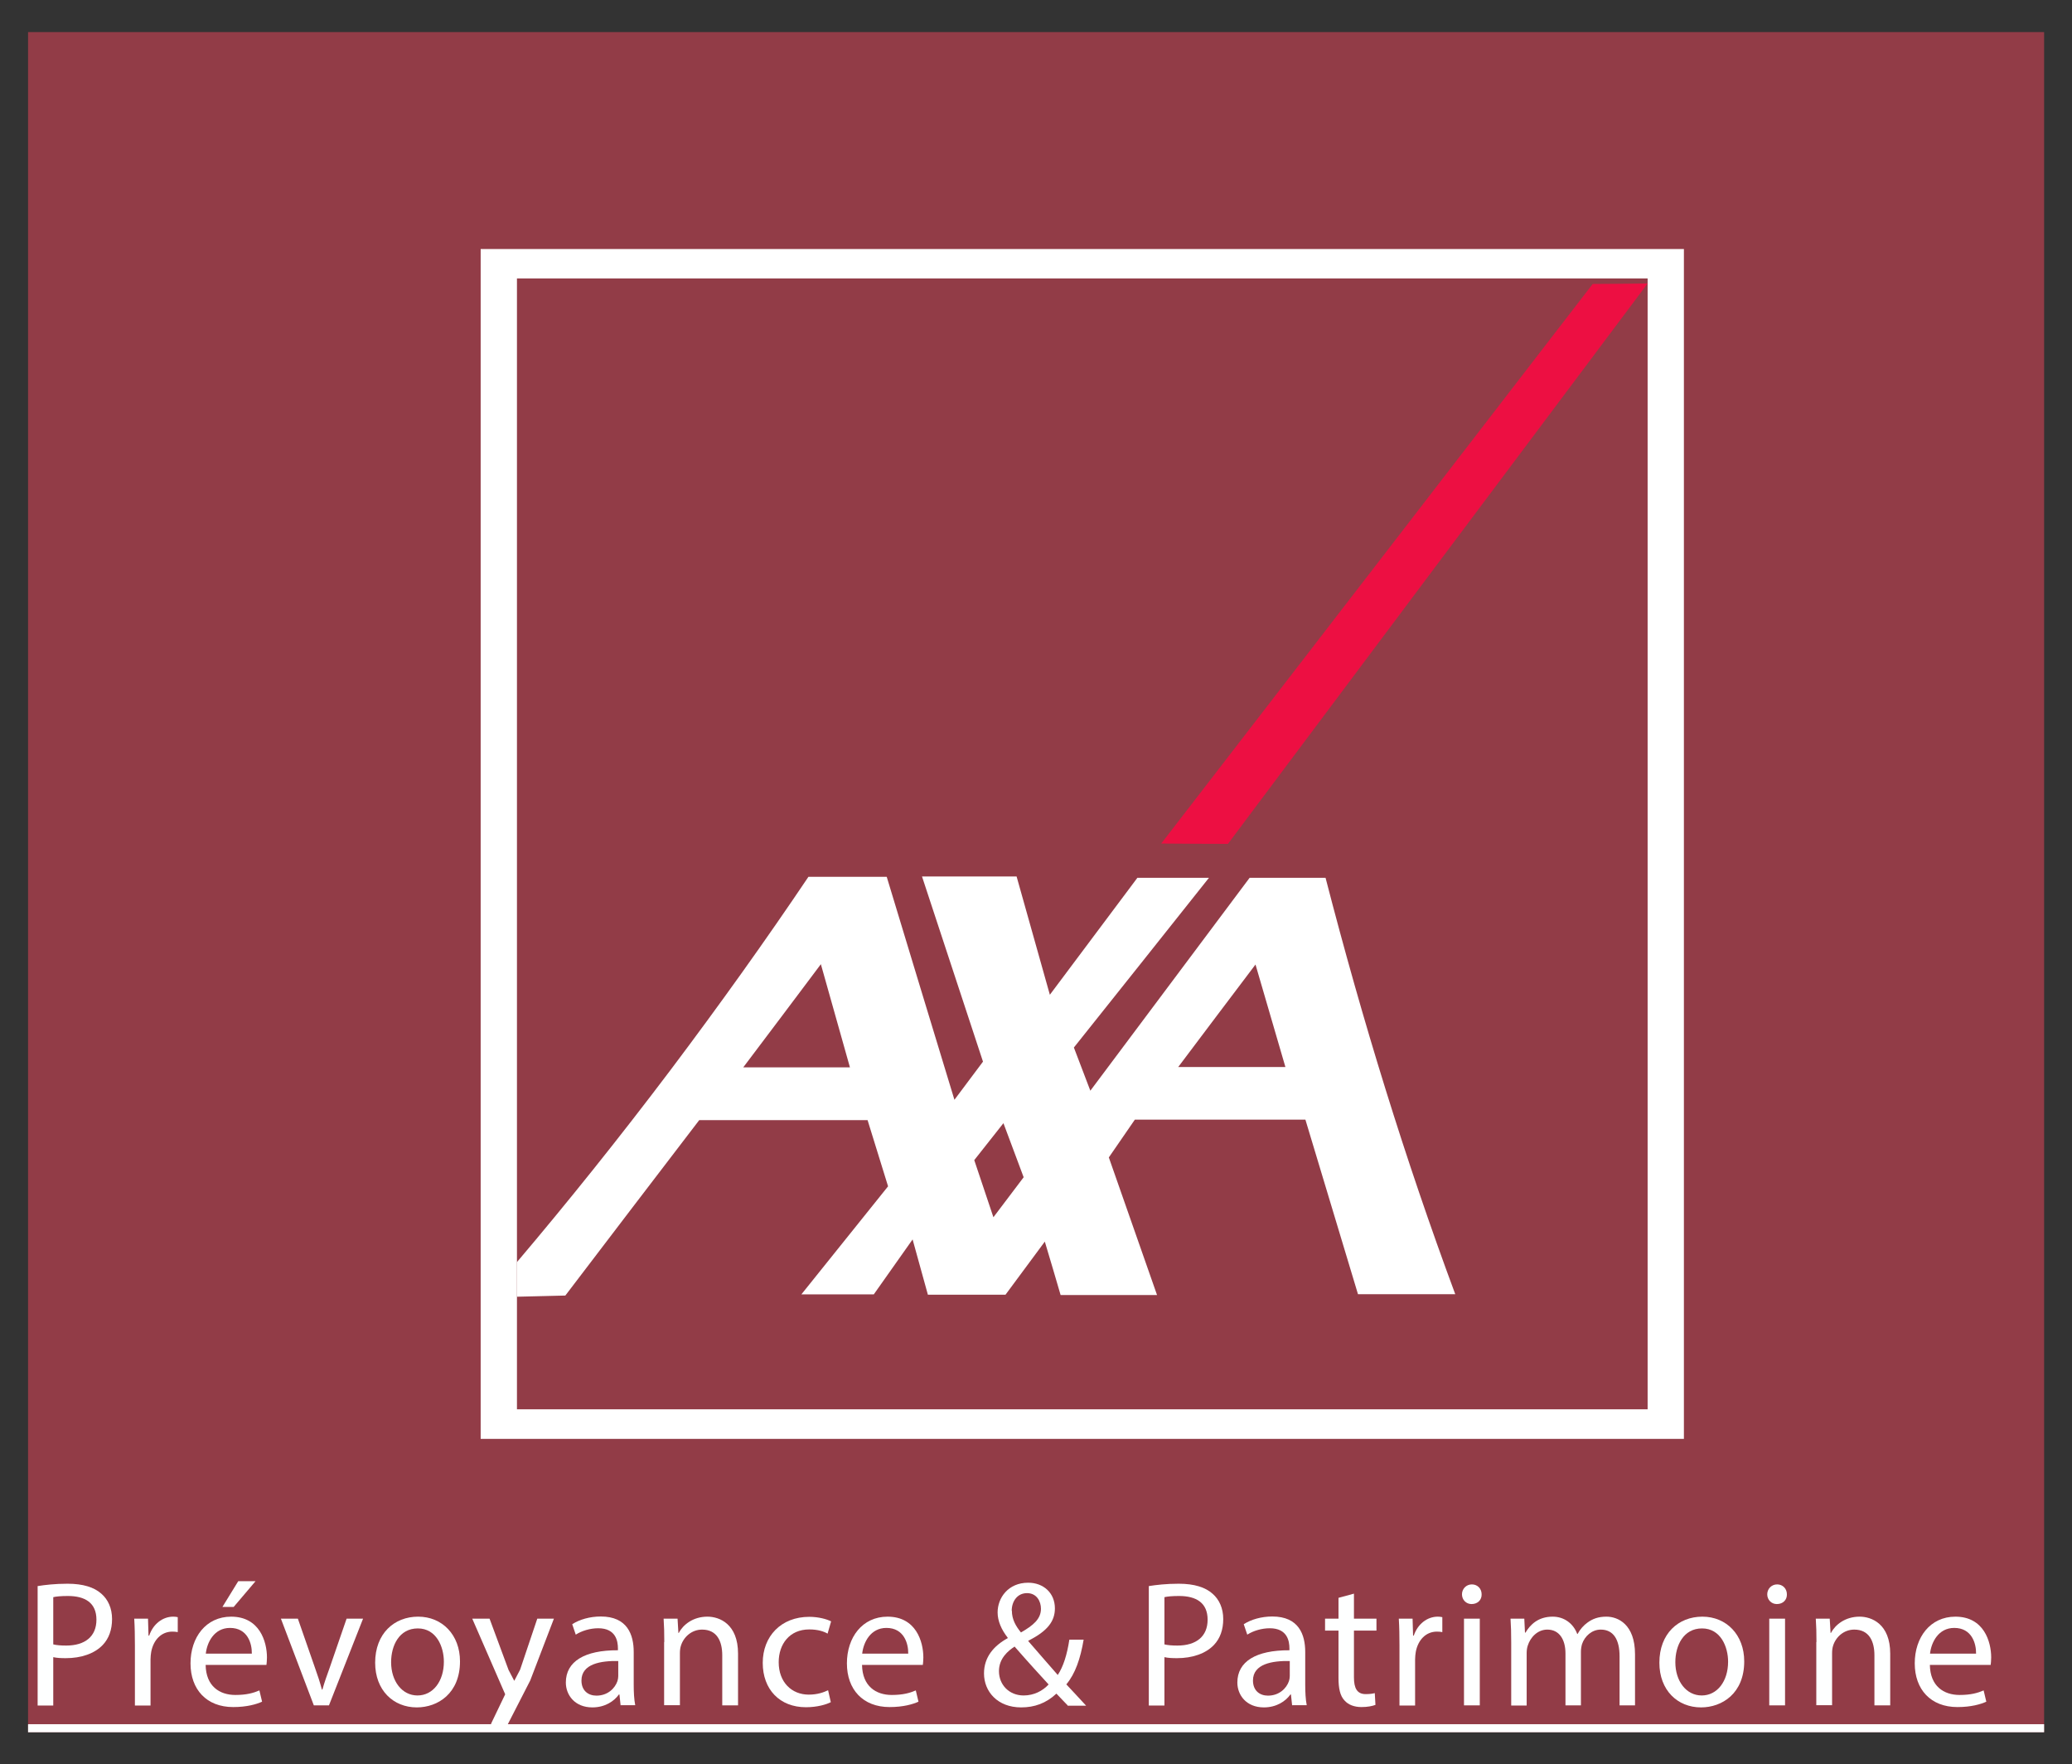 <?xml version="1.0" encoding="UTF-8"?>
<svg xmlns="http://www.w3.org/2000/svg" viewBox="0 0 123.33 105">
  <rect x="0" y="0" width="123.33" height="105" fill="#333333" stroke="none"/>
  <defs>
    <style>
      .cls-1 {
        fill: #fff;
      }

      .cls-2 {
        fill: #923c47;
      }

      .cls-3 {
        fill: #feffff;
      }

      .cls-4 {
        fill: #ed0f42;
      }
    </style>
  </defs>
  <g id="Calque_4" data-name="Calque 4"/>
  <g id="Calque_3" data-name="Calque 3">
    <g>
      <path class="cls-2" d="M1.67,103.09V1.91H121.67V103.09H1.67Z"/>
      <path class="cls-4" d="M98.07,16.87c-8.33,11.12-16.66,22.23-24.98,33.35-1.32,0-2.65-.01-3.97-.02,8.79-11.39,17.24-22.35,25.68-33.3,1.09,0,2.18-.02,3.27-.03Z"/>
      <path class="cls-1" d="M30.77,77.17c.96-.02,1.92-.05,2.88-.07,2.66-3.49,5.31-6.97,7.97-10.44h10.02c.39,1.25,.78,2.51,1.22,3.94-1.66,2.07-3.36,4.19-5.16,6.43h4.31c.69-.98,1.41-1.99,2.31-3.27,.36,1.3,.62,2.24,.91,3.29h4.62c.67-.91,1.41-1.9,2.34-3.16,.38,1.27,.65,2.18,.94,3.18h5.74c-.95-2.72-1.89-5.4-2.87-8.19l1.55-2.25h10.15c1.01,3.35,2.04,6.77,3.13,10.39h5.79c-2.99-8.05-5.52-16.27-7.72-24.78h-4.52c-3.08,4.12-6.18,8.26-9.48,12.67-.39-1.01-.66-1.73-.98-2.57,2.65-3.32,5.29-6.64,8.04-10.1h-4.26c-1.61,2.15-3.26,4.35-5.21,6.96-.73-2.59-1.34-4.76-1.98-7.04h-5.63c1.21,3.66,2.4,7.29,3.63,11.02-.46,.62-.93,1.24-1.7,2.27-1.4-4.59-2.69-8.85-4.03-13.27h-4.66c-2.51,3.73-5.25,7.57-8.21,11.5-3.08,4.08-6.14,7.89-9.14,11.43v2.04Zm43.96-19.77c.63,2.15,1.18,4.05,1.78,6.1h-6.38c1.58-2.1,3.04-4.04,4.6-6.1Zm-15,9.45c.44,1.18,.8,2.13,1.2,3.21l-1.8,2.38c-.44-1.32-.77-2.3-1.14-3.4l1.73-2.19Zm-10.87-9.47c.59,2.09,1.14,4.04,1.73,6.14h-6.35c1.61-2.13,3.06-4.06,4.62-6.14Z"/>
      <path class="cls-1" d="M28.61,14.82V85.63H100.23V14.82H28.61ZM98.07,83.87H30.77V16.57H98.07V83.87Z"/>
      <g>
        <g>
          <path class="cls-3" d="M2.24,94.39c.45-.07,1.03-.14,1.78-.14,.92,0,1.59,.21,2.02,.6,.39,.34,.63,.86,.63,1.5s-.19,1.16-.55,1.54c-.49,.52-1.29,.79-2.2,.79-.28,0-.53-.01-.75-.06v2.88h-.93v-7.11Zm.93,3.47c.2,.05,.46,.07,.77,.07,1.12,0,1.8-.54,1.8-1.54s-.67-1.41-1.7-1.41c-.41,0-.71,.03-.87,.07v2.8Z"/>
          <path class="cls-3" d="M8.03,97.94c0-.61-.01-1.13-.04-1.61h.82l.03,1.01h.04c.23-.69,.8-1.13,1.43-1.13,.11,0,.18,.01,.27,.03v.89c-.1-.02-.19-.03-.32-.03-.66,0-1.13,.5-1.26,1.21-.02,.13-.04,.28-.04,.44v2.75h-.93v-3.55Z"/>
          <path class="cls-3" d="M12.24,99.08c.02,1.27,.83,1.79,1.77,1.79,.67,0,1.08-.12,1.43-.27l.16,.67c-.33,.15-.9,.32-1.72,.32-1.59,0-2.54-1.05-2.54-2.6s.92-2.78,2.42-2.78c1.69,0,2.13,1.48,2.13,2.43,0,.19-.02,.34-.03,.44h-3.63Zm2.75-.67c.01-.6-.25-1.53-1.3-1.53-.95,0-1.37,.87-1.44,1.53h2.74Zm.22-4.31l-1.3,1.53h-.67l.94-1.53h1.03Z"/>
          <path class="cls-3" d="M17.73,96.33l1.01,2.9c.17,.47,.31,.9,.42,1.32h.03c.12-.43,.27-.85,.44-1.32l1-2.9h.98l-2.03,5.16h-.9l-1.96-5.16h1Z"/>
          <path class="cls-3" d="M27.38,98.87c0,1.91-1.32,2.74-2.57,2.74-1.4,0-2.48-1.02-2.48-2.66,0-1.73,1.13-2.74,2.56-2.74s2.49,1.08,2.49,2.66Zm-4.1,.05c0,1.13,.65,1.98,1.57,1.98s1.57-.84,1.57-2.01c0-.88-.44-1.98-1.55-1.98s-1.59,1.02-1.59,2.01Z"/>
          <path class="cls-3" d="M29.14,96.33l1.13,3.05,.34,.65,.35-.67,1.02-3.03h.99l-1.41,3.68-1.43,2.79-.91-.2,.85-1.77-1.96-4.5h1.02Z"/>
          <path class="cls-3" d="M36.94,101.49l-.07-.65h-.03c-.29,.41-.84,.77-1.58,.77-1.05,0-1.58-.74-1.58-1.48,0-1.25,1.11-1.93,3.1-1.92v-.11c0-.43-.12-1.2-1.17-1.2-.48,0-.98,.15-1.34,.38l-.21-.62c.43-.28,1.05-.46,1.7-.46,1.58,0,1.96,1.08,1.96,2.11v1.93c0,.45,.02,.89,.09,1.24h-.85Zm-.14-2.64c-1.02-.02-2.19,.16-2.19,1.16,0,.61,.41,.9,.89,.9,.67,0,1.1-.43,1.25-.86,.03-.1,.05-.2,.05-.3v-.9Z"/>
          <path class="cls-3" d="M39.54,97.73c0-.53-.01-.97-.04-1.4h.83l.05,.85h.02c.26-.49,.85-.97,1.71-.97,.71,0,1.82,.43,1.82,2.2v3.08h-.94v-2.98c0-.83-.31-1.53-1.2-1.53-.62,0-1.1,.44-1.26,.96-.04,.12-.06,.28-.06,.44v3.1h-.94v-3.77Z"/>
          <path class="cls-3" d="M49.45,101.3c-.25,.13-.79,.3-1.48,.3-1.56,0-2.57-1.06-2.57-2.64s1.09-2.74,2.77-2.74c.55,0,1.05,.14,1.3,.27l-.21,.73c-.22-.13-.58-.25-1.09-.25-1.18,0-1.82,.88-1.82,1.95,0,1.19,.77,1.93,1.79,1.93,.53,0,.89-.14,1.15-.26l.16,.7Z"/>
          <path class="cls-3" d="M51.31,99.08c.02,1.27,.83,1.79,1.77,1.79,.67,0,1.08-.12,1.43-.27l.16,.67c-.33,.15-.9,.32-1.72,.32-1.59,0-2.54-1.05-2.54-2.6s.92-2.78,2.42-2.78c1.69,0,2.13,1.48,2.13,2.43,0,.19-.02,.34-.03,.44h-3.63Zm2.75-.67c.01-.6-.25-1.53-1.3-1.53-.95,0-1.37,.87-1.44,1.53h2.74Z"/>
          <path class="cls-3" d="M63.55,101.49c-.2-.2-.39-.41-.67-.7-.62,.58-1.31,.82-2.1,.82-1.4,0-2.21-.94-2.21-2.02,0-.98,.59-1.65,1.41-2.1v-.03c-.37-.47-.6-.99-.6-1.5,0-.87,.63-1.77,1.82-1.77,.9,0,1.59,.6,1.59,1.53,0,.76-.44,1.35-1.58,1.92v.03c.61,.7,1.29,1.49,1.75,2.01,.33-.5,.55-1.19,.69-2.1h.85c-.19,1.13-.5,2.03-1.03,2.66,.38,.41,.76,.81,1.18,1.27h-1.11Zm-1.13-1.24c-.43-.47-1.23-1.34-2.03-2.26-.38,.25-.93,.7-.93,1.46,0,.82,.61,1.45,1.47,1.45,.62,0,1.14-.28,1.48-.65Zm-2.19-4.39c0,.51,.23,.91,.54,1.29,.73-.42,1.19-.8,1.19-1.41,0-.44-.25-.93-.83-.93s-.91,.49-.91,1.05Z"/>
          <path class="cls-3" d="M68.38,94.39c.45-.07,1.03-.14,1.78-.14,.92,0,1.59,.21,2.02,.6,.39,.34,.63,.86,.63,1.5s-.19,1.16-.55,1.54c-.49,.52-1.29,.79-2.2,.79-.28,0-.53-.01-.75-.06v2.88h-.93v-7.11Zm.93,3.47c.2,.05,.46,.07,.77,.07,1.12,0,1.8-.54,1.8-1.54s-.67-1.41-1.7-1.41c-.41,0-.71,.03-.87,.07v2.8Z"/>
          <path class="cls-3" d="M76.91,101.49l-.07-.65h-.03c-.29,.41-.84,.77-1.58,.77-1.05,0-1.58-.74-1.58-1.48,0-1.25,1.11-1.93,3.1-1.92v-.11c0-.43-.12-1.2-1.17-1.2-.48,0-.98,.15-1.34,.38l-.21-.62c.43-.28,1.05-.46,1.7-.46,1.58,0,1.96,1.08,1.96,2.11v1.93c0,.45,.02,.89,.09,1.24h-.85Zm-.14-2.64c-1.02-.02-2.19,.16-2.19,1.16,0,.61,.41,.9,.89,.9,.67,0,1.1-.43,1.25-.86,.03-.1,.05-.2,.05-.3v-.9Z"/>
          <path class="cls-3" d="M80.59,94.85v1.48h1.34v.71h-1.34v2.78c0,.64,.18,1,.7,1,.25,0,.43-.03,.54-.06l.04,.7c-.18,.07-.47,.13-.83,.13-.44,0-.79-.14-1.01-.39-.27-.28-.36-.74-.36-1.34v-2.82h-.8v-.71h.8v-1.24l.92-.25Z"/>
          <path class="cls-3" d="M83.3,97.94c0-.61-.01-1.13-.04-1.61h.82l.03,1.01h.04c.23-.69,.8-1.13,1.43-1.13,.11,0,.18,.01,.27,.03v.89c-.1-.02-.19-.03-.32-.03-.66,0-1.13,.5-1.26,1.21-.02,.13-.04,.28-.04,.44v2.75h-.93v-3.55Z"/>
          <path class="cls-3" d="M88.19,94.88c.01,.32-.22,.58-.6,.58-.33,0-.57-.26-.57-.58s.25-.59,.59-.59,.58,.26,.58,.59Zm-1.05,6.61v-5.16h.94v5.16h-.94Z"/>
          <path class="cls-3" d="M89.95,97.73c0-.53-.01-.97-.04-1.4h.82l.04,.83h.03c.29-.49,.77-.95,1.62-.95,.7,0,1.24,.43,1.46,1.03h.02c.16-.29,.36-.51,.58-.67,.31-.23,.65-.36,1.14-.36,.68,0,1.7,.45,1.7,2.24v3.04h-.92v-2.92c0-.99-.36-1.59-1.12-1.59-.53,0-.95,.39-1.11,.85-.04,.13-.07,.3-.07,.47v3.19h-.92v-3.09c0-.82-.36-1.42-1.08-1.42-.59,0-1.01,.47-1.16,.94-.05,.14-.07,.3-.07,.46v3.12h-.92v-3.77Z"/>
          <path class="cls-3" d="M103.82,98.87c0,1.91-1.32,2.74-2.57,2.74-1.4,0-2.48-1.02-2.48-2.66,0-1.73,1.13-2.74,2.56-2.74s2.49,1.08,2.49,2.66Zm-4.1,.05c0,1.13,.65,1.98,1.57,1.98s1.57-.84,1.57-2.01c0-.88-.44-1.98-1.55-1.98s-1.59,1.02-1.59,2.01Z"/>
          <path class="cls-3" d="M106.36,94.88c.01,.32-.22,.58-.6,.58-.33,0-.57-.26-.57-.58s.25-.59,.59-.59,.58,.26,.58,.59Zm-1.05,6.61v-5.16h.94v5.16h-.94Z"/>
          <path class="cls-3" d="M108.12,97.73c0-.53-.01-.97-.04-1.4h.83l.05,.85h.02c.26-.49,.85-.97,1.71-.97,.71,0,1.82,.43,1.82,2.2v3.08h-.94v-2.98c0-.83-.31-1.53-1.2-1.53-.62,0-1.1,.44-1.26,.96-.04,.12-.06,.28-.06,.44v3.1h-.94v-3.77Z"/>
          <path class="cls-3" d="M114.87,99.08c.02,1.27,.83,1.79,1.77,1.79,.67,0,1.08-.12,1.43-.27l.16,.67c-.33,.15-.9,.32-1.72,.32-1.59,0-2.54-1.05-2.54-2.6s.92-2.78,2.42-2.78c1.69,0,2.13,1.48,2.13,2.43,0,.19-.02,.34-.03,.44h-3.63Zm2.75-.67c.01-.6-.25-1.53-1.3-1.53-.95,0-1.37,.87-1.44,1.53h2.74Z"/>
        </g>
        <rect class="cls-3" x="1.67" y="102.61" width="120" height=".48"/>
      </g>
    </g>
  </g>
</svg>